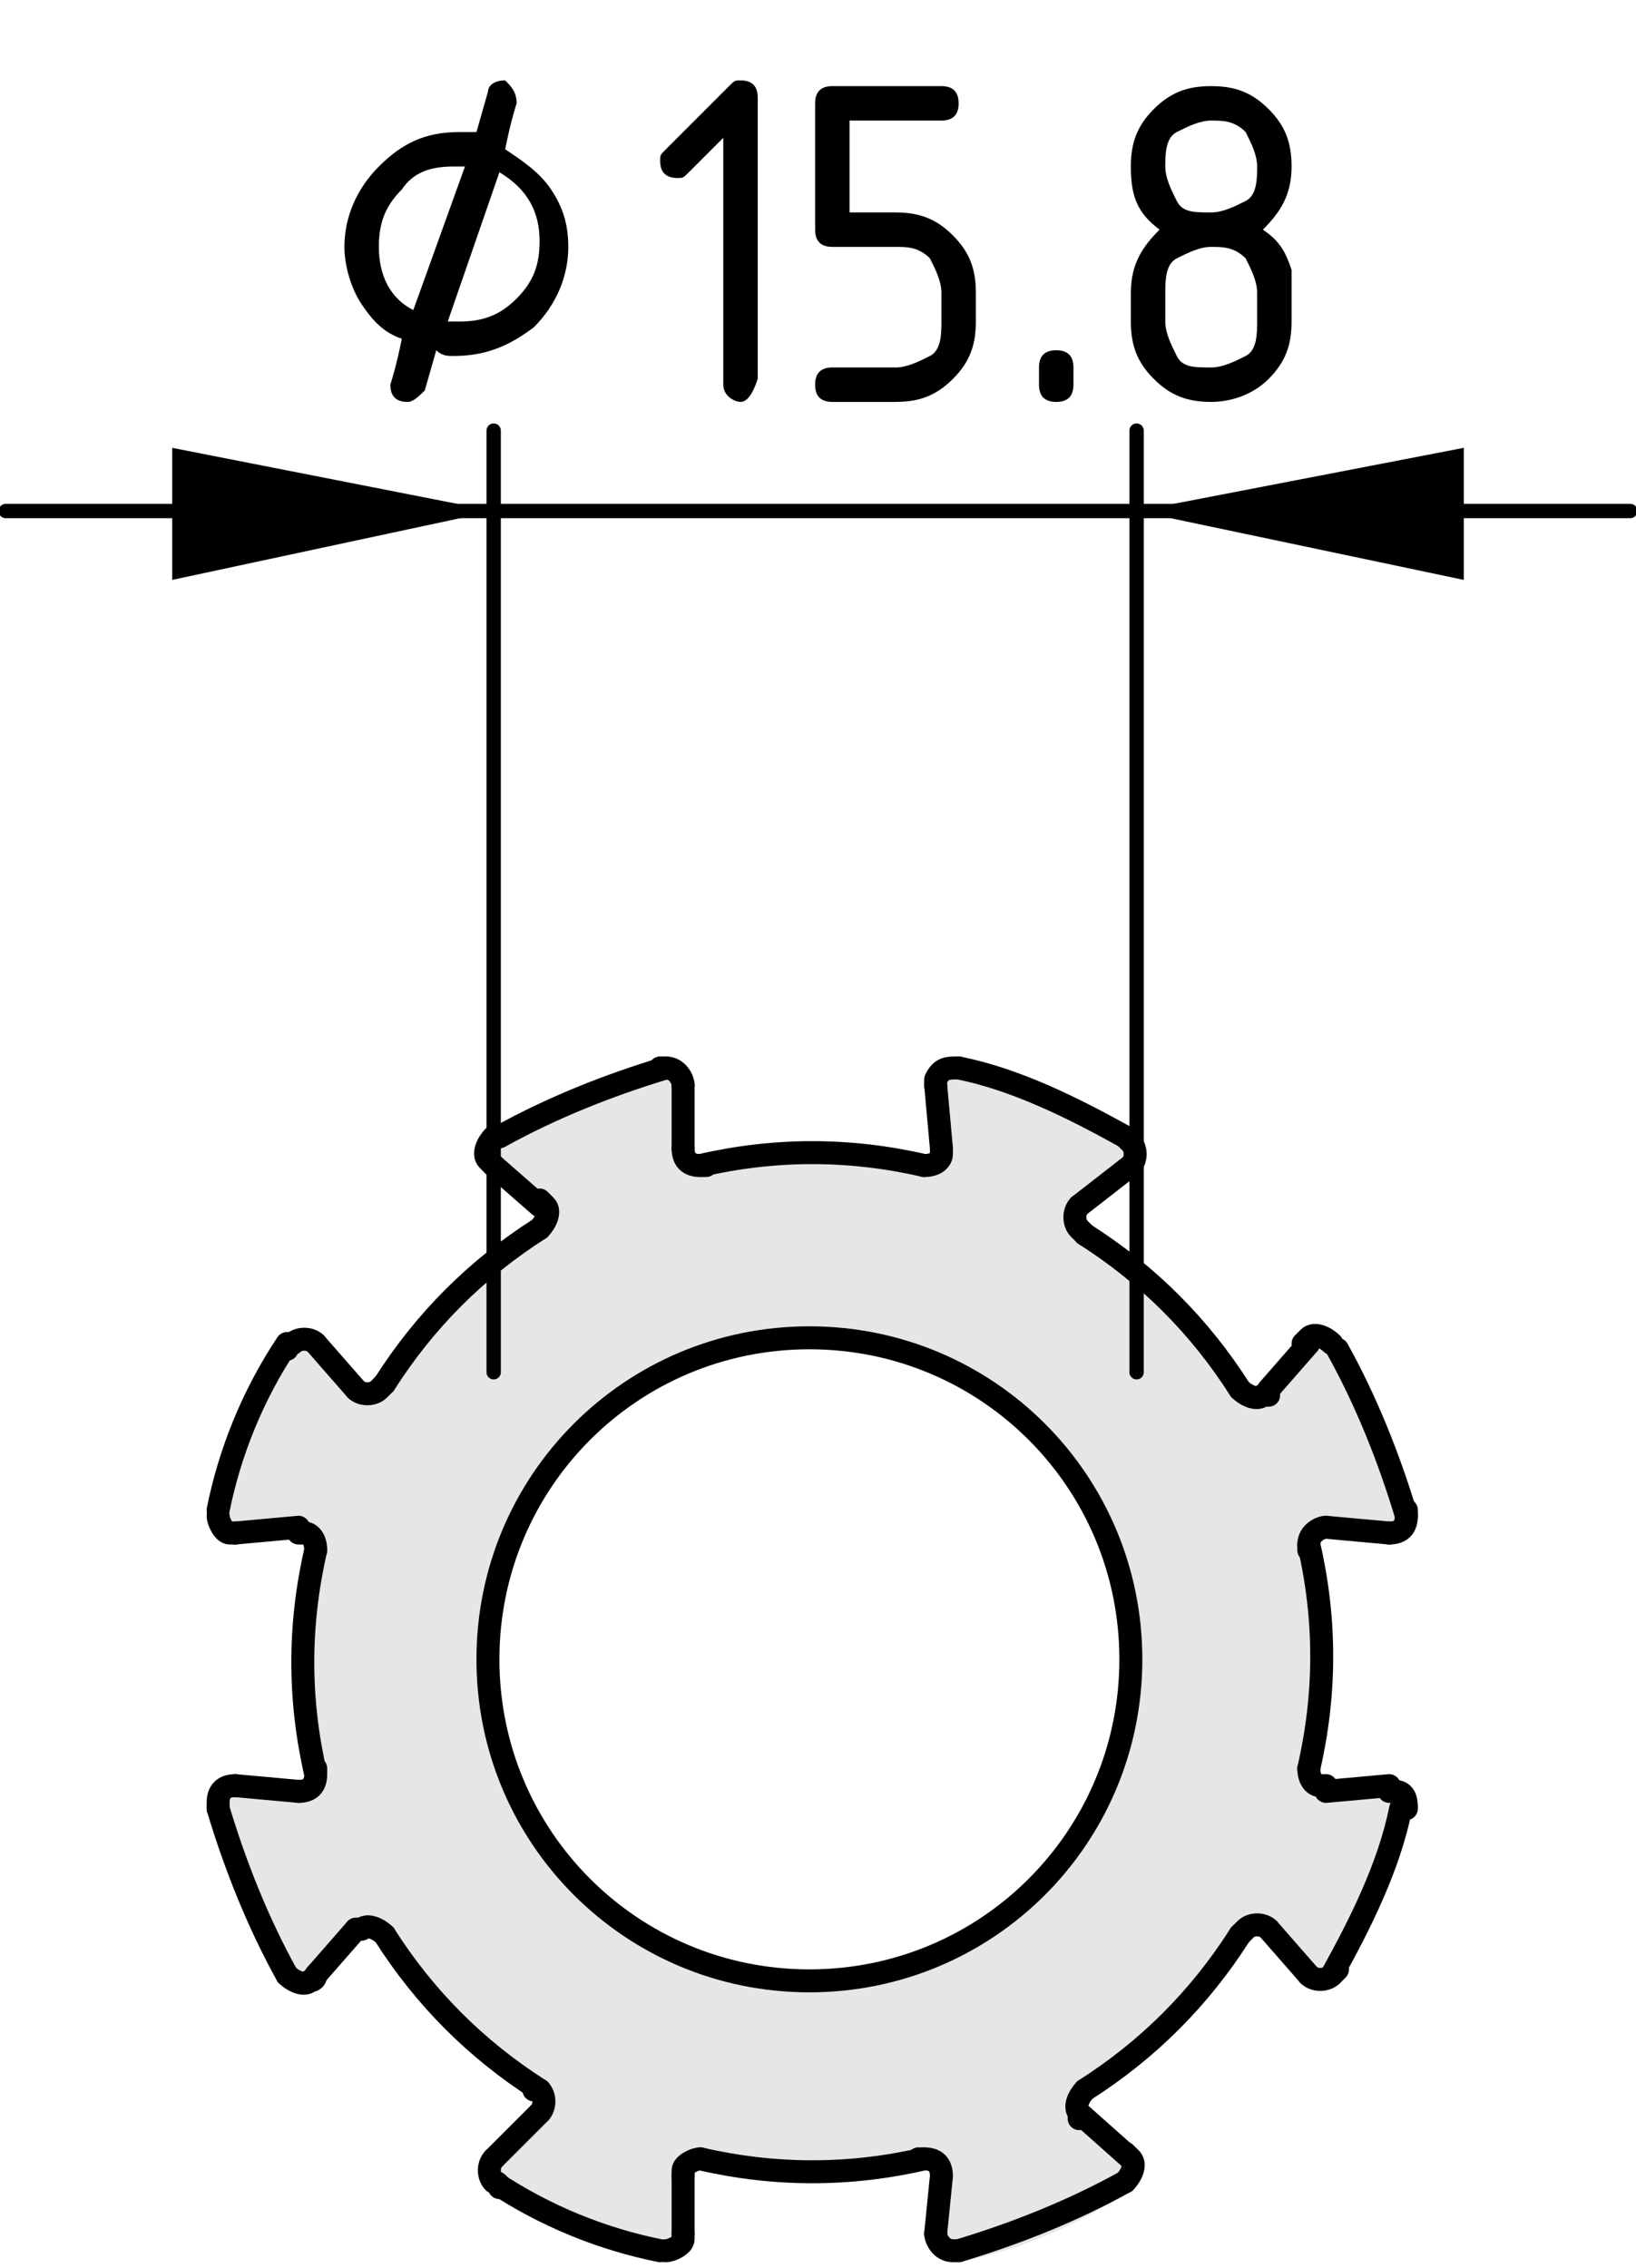 <?xml version="1.0" encoding="utf-8"?>
<!-- Generator: Adobe Illustrator 19.2.1, SVG Export Plug-In . SVG Version: 6.00 Build 0)  -->
<svg version="1.1" xmlns="http://www.w3.org/2000/svg" xmlns:xlink="http://www.w3.org/1999/xlink" x="0px" y="0px"
	 viewBox="0 0 28.5 39.5" style="enable-background:new 0 0 28.5 39.5;" xml:space="preserve">
<style type="text/css">
	.st0{fill:#E6E6E6;}
	.st1{fill:none;stroke:#000000;stroke-width:0.4;stroke-linecap:round;stroke-linejoin:round;stroke-miterlimit:10;}
	.st2{fill:none;stroke:#000000;stroke-width:0.25;stroke-linecap:round;stroke-linejoin:round;stroke-miterlimit:10;}
</style>
<g id="Kontur">
	<g id="CIRCLE_1_">
		<g id="XMLID_2_">
			<g>
				<path class="st0" d="M16.3,38.9l0.1-1.1c0-0.2-0.1-0.3-0.3-0.3c0,0-0.1,0-0.1,0c-1.3,0.3-2.6,0.3-3.9,0c-0.1,0-0.3,0.1-0.3,0.2
					c0,0,0,0.1,0,0.1l0.1,1.1c0,0,0,0.1,0,0.1c0,0.1-0.2,0.2-0.3,0.2c-1-0.3-2-0.7-2.9-1.2c0,0-0.1,0-0.1-0.1
					c-0.1-0.1-0.1-0.3,0-0.4l0.8-0.7c0.1-0.1,0.1-0.3,0-0.4c0,0,0,0-0.1,0c-1.1-0.7-2-1.6-2.7-2.7c-0.1-0.1-0.3-0.2-0.4-0.1
					c0,0-0.1,0-0.1,0l-0.7,0.8c0,0-0.1,0-0.1,0.1c-0.1,0.1-0.3,0-0.4-0.1c-0.6-0.9-1-1.9-1.2-2.9c0,0,0-0.1,0-0.1
					c0-0.2,0.1-0.3,0.3-0.3l1.1,0.1c0.2,0,0.3-0.1,0.3-0.3c0,0,0-0.1,0-0.1c-0.3-1.3-0.3-2.6,0-3.9c0-0.2-0.1-0.3-0.2-0.3
					c0,0,0,0-0.1,0l-1.1,0.1c0,0-0.1,0-0.1,0c-0.1,0-0.2-0.2-0.2-0.3c0.3-1,0.7-2,1.2-2.9c0,0,0-0.1,0.1-0.1c0.1-0.1,0.3-0.1,0.4,0
					l0.7,0.8c0.1,0.1,0.3,0.1,0.4,0c0,0,0,0,0.1-0.1c0.7-1.1,1.6-2,2.7-2.7c0.1-0.1,0.2-0.3,0.1-0.4c0,0,0,0-0.1-0.1l-0.8-0.7
					c0,0,0,0-0.1-0.1c-0.1-0.1,0-0.3,0.1-0.4c0.9-0.5,1.9-1,2.9-1.2c0,0,0.1,0,0.1,0c0.1,0,0.3,0.1,0.3,0.3L11.9,20
					c0,0.2,0.1,0.3,0.3,0.3c0,0,0.1,0,0.1,0c1.3-0.3,2.6-0.3,3.9,0c0.2,0,0.3-0.1,0.3-0.2c0,0,0-0.1,0-0.1l-0.1-1.1c0,0,0-0.1,0-0.1
					c0-0.1,0.2-0.2,0.4-0.2c1,0.3,2,0.7,2.9,1.2c0,0,0,0,0.1,0.1c0.1,0.1,0.1,0.3,0,0.4L18.8,21c-0.1,0.1-0.1,0.3,0,0.4
					c0,0,0,0,0.1,0.1c1.1,0.7,2,1.6,2.7,2.7c0.1,0.1,0.3,0.2,0.4,0.1c0,0,0,0,0.1,0l0.7-0.8c0,0,0,0,0.1-0.1c0.1-0.1,0.3,0,0.4,0.1
					c0.5,0.9,1,1.9,1.2,2.9c0,0,0,0.1,0,0.1c0,0.2-0.1,0.3-0.3,0.3l-1.1-0.1c-0.1,0-0.3,0.1-0.3,0.3c0,0,0,0.1,0,0.1
					c0.3,1.3,0.3,2.6,0,3.9c0,0.2,0.1,0.3,0.2,0.3c0,0,0.1,0,0.1,0l1.1-0.1c0,0,0.1,0,0.1,0c0.2,0,0.3,0.2,0.2,0.3
					c-0.3,1-0.7,2-1.2,2.9c0,0,0,0-0.1,0.1c-0.1,0.1-0.3,0.1-0.4,0l-0.7-0.8c-0.1-0.1-0.3-0.1-0.4,0c0,0,0,0-0.1,0.1
					c-0.7,1.1-1.6,2-2.7,2.7c-0.1,0.1-0.2,0.3-0.1,0.4c0,0,0,0,0,0.1l0.8,0.7c0,0,0,0,0.1,0.1c0.1,0.1,0,0.3-0.1,0.4
					c-0.9,0.6-1.9,1-2.9,1.2c0,0-0.1,0-0.1,0C16.4,39.2,16.3,39.1,16.3,38.9z M19.7,28.9c0-3.1-2.5-5.6-5.6-5.6s-5.6,2.5-5.6,5.6
					c0,3.1,2.5,5.6,5.6,5.6S19.7,32,19.7,28.9z"/>
			</g>
			<g>
				<path class="st1" d="M21.6,24.2c0.1,0.1,0.3,0.2,0.4,0.1c0,0,0,0,0.1,0"/>
				<line class="st1" x1="22.8" y1="23.4" x2="22.1" y2="24.2"/>
				<path class="st1" d="M23.2,23.4c-0.1-0.1-0.3-0.2-0.4-0.1c0,0,0,0-0.1,0.1"/>
				<path class="st1" d="M24.5,26.4c-0.3-1-0.7-2-1.2-2.9"/>
				<path class="st1" d="M24.2,26.7c0.2,0,0.3-0.1,0.3-0.3c0,0,0-0.1,0-0.1"/>
				<line class="st1" x1="23.1" y1="26.6" x2="24.2" y2="26.7"/>
				<path class="st1" d="M23.1,26.6c-0.1,0-0.3,0.1-0.3,0.3c0,0,0,0.1,0,0.1"/>
				<path class="st1" d="M22.8,30.8c0.3-1.3,0.3-2.6,0-3.9"/>
				<path class="st1" d="M22.8,30.8c0,0.2,0.1,0.3,0.2,0.3c0,0,0.1,0,0.1,0"/>
				<line class="st1" x1="24.2" y1="31.1" x2="23.1" y2="31.2"/>
				<path class="st1" d="M24.5,31.5c0-0.1,0-0.3-0.2-0.3c0,0-0.1,0-0.1,0"/>
				<path class="st1" d="M23.2,34.4c0.5-0.9,1-1.9,1.2-2.9"/>
				<path class="st1" d="M22.8,34.4c0.1,0.1,0.3,0.1,0.4,0c0,0,0,0,0.1-0.1"/>
				<line class="st1" x1="22.1" y1="33.6" x2="22.8" y2="34.4"/>
				<path class="st1" d="M22.1,33.6c-0.1-0.1-0.3-0.1-0.4,0c0,0,0,0-0.1,0.1"/>
				<path class="st1" d="M18.9,36.4c1.1-0.7,2-1.6,2.7-2.7"/>
				<path class="st1" d="M18.9,36.4c-0.1,0.1-0.2,0.3-0.1,0.4c0,0,0,0,0,0.1"/>
				<line class="st1" x1="19.7" y1="37.6" x2="18.8" y2="36.8"/>
				<path class="st1" d="M19.6,38c0.1-0.1,0.2-0.3,0.1-0.4c0,0,0,0-0.1-0.1"/>
				<path class="st1" d="M16.7,39.2c1-0.3,2-0.7,2.9-1.2"/>
				<path class="st1" d="M16.3,38.9c0,0.1,0.1,0.3,0.3,0.3c0,0,0.1,0,0.1,0"/>
				<line class="st1" x1="16.4" y1="37.9" x2="16.3" y2="38.9"/>
				<path class="st1" d="M16.4,37.9c0-0.2-0.1-0.3-0.3-0.3c0,0-0.1,0-0.1,0"/>
				<path class="st1" d="M12.2,37.6c1.3,0.3,2.6,0.3,3.9,0"/>
				<path class="st1" d="M12.2,37.6c-0.1,0-0.3,0.1-0.3,0.2c0,0,0,0.1,0,0.1"/>
				<line class="st1" x1="11.9" y1="38.9" x2="11.9" y2="37.9"/>
				<path class="st1" d="M11.6,39.2c0.1,0,0.3-0.1,0.3-0.2c0,0,0-0.1,0-0.1"/>
				<path class="st1" d="M8.6,38c0.9,0.6,1.9,1,2.9,1.2"/>
				<path class="st1" d="M8.6,37.6c-0.1,0.1-0.1,0.3,0,0.4c0,0,0.1,0,0.1,0.1"/>
				<line class="st1" x1="9.4" y1="36.8" x2="8.6" y2="37.6"/>
				<path class="st1" d="M6.7,33.7c0.7,1.1,1.6,2,2.7,2.7"/>
				<path class="st1" d="M6.7,33.7c-0.1-0.1-0.3-0.2-0.4-0.1c0,0-0.1,0-0.1,0"/>
				<line class="st1" x1="5.5" y1="34.4" x2="6.2" y2="33.6"/>
				<path class="st1" d="M5,34.4c0.1,0.1,0.3,0.2,0.4,0.1c0,0,0.1,0,0.1-0.1"/>
				<path class="st1" d="M3.8,31.5c0.3,1,0.7,2,1.2,2.9"/>
				<path class="st1" d="M4.1,31.1c-0.2,0-0.3,0.1-0.3,0.3c0,0,0,0.1,0,0.1"/>
				<line class="st1" x1="5.2" y1="31.2" x2="4.1" y2="31.1"/>
				<path class="st1" d="M5.2,31.2c0.2,0,0.3-0.1,0.3-0.3c0,0,0-0.1,0-0.1"/>
				<path class="st1" d="M5.5,27c-0.3,1.3-0.3,2.6,0,3.9"/>
				<path class="st1" d="M5.5,27c0-0.2-0.1-0.3-0.2-0.3c0,0,0,0-0.1,0"/>
				<line class="st1" x1="4.1" y1="26.7" x2="5.2" y2="26.6"/>
				<path class="st1" d="M3.8,26.4c0,0.1,0.1,0.3,0.2,0.3c0,0,0.1,0,0.1,0"/>
				<path class="st1" d="M5,23.4c-0.6,0.9-1,1.9-1.2,2.9"/>
				<path class="st1" d="M5.5,23.4c-0.1-0.1-0.3-0.1-0.4,0c0,0-0.1,0-0.1,0.1"/>
				<line class="st1" x1="6.2" y1="24.2" x2="5.5" y2="23.4"/>
				<path class="st1" d="M6.2,24.2c0.1,0.1,0.3,0.1,0.4,0c0,0,0,0,0.1-0.1"/>
				<path class="st1" d="M9.4,36.8c0.1-0.1,0.1-0.3,0-0.4c0,0,0,0-0.1,0"/>
				<path class="st1" d="M21.6,24.2c-0.7-1.1-1.6-2-2.7-2.7"/>
				<path class="st1" d="M18.8,21c-0.1,0.1-0.1,0.3,0,0.4c0,0,0,0,0.1,0.1"/>
				<line class="st1" x1="18.8" y1="21" x2="19.7" y2="20.3"/>
				<path class="st1" d="M19.7,20.3c0.1-0.1,0.1-0.3,0-0.4c0,0,0,0-0.1-0.1"/>
				<path class="st1" d="M19.6,19.8c-0.9-0.5-1.9-1-2.9-1.2"/>
				<path class="st1" d="M16.7,18.6c-0.2,0-0.3,0-0.4,0.2c0,0,0,0.1,0,0.1"/>
				<line class="st1" x1="16.3" y1="18.9" x2="16.4" y2="20"/>
				<path class="st1" d="M16.1,20.3c0.2,0,0.3-0.1,0.3-0.2c0,0,0-0.1,0-0.1"/>
				<path class="st1" d="M16.1,20.3c-1.3-0.3-2.6-0.3-3.9,0"/>
				<path class="st1" d="M11.9,20c0,0.2,0.1,0.3,0.3,0.3c0,0,0.1,0,0.1,0"/>
				<line class="st1" x1="11.9" y1="20" x2="11.9" y2="18.9"/>
				<path class="st1" d="M11.9,18.9c0-0.1-0.1-0.3-0.3-0.3c0,0-0.1,0-0.1,0"/>
				<path class="st1" d="M11.6,18.6c-1,0.3-2,0.7-2.9,1.2"/>
				<path class="st1" d="M8.6,19.8c-0.1,0.1-0.2,0.3-0.1,0.4c0,0,0,0,0.1,0.1"/>
				<line class="st1" x1="8.6" y1="20.3" x2="9.4" y2="21"/>
				<path class="st1" d="M9.4,21.4c0.1-0.1,0.2-0.3,0.1-0.4c0,0,0,0-0.1-0.1"/>
				<path class="st1" d="M9.4,21.4c-1.1,0.7-2,1.6-2.7,2.7"/>
				<path class="st1" d="M8.5,28.9c0-3.1,2.5-5.6,5.6-5.6s5.6,2.5,5.6,5.6c0,3.1-2.5,5.6-5.6,5.6S8.5,32,8.5,28.9z"/>
			</g>
		</g>
	</g>
</g>
<g id="Bemaßung">
	<g id="SOLID_3_">
		<polygon points="8.6,8.9 3,10.1 3,7.8 		"/>
	</g>
	<g id="SOLID_2_">
		<polygon points="19.8,8.9 25.5,7.8 25.5,10.1 		"/>
	</g>
	<line class="st2" x1="8.6" y1="23.9" x2="8.6" y2="7.5"/>
	<line class="st2" x1="19.8" y1="23.9" x2="19.8" y2="7.5"/>
	<g id="LINE_3_">
		<line class="st2" x1="8.6" y1="8.9" x2="0.1" y2="8.9"/>
	</g>
	<g id="LINE_2_">
		<line class="st2" x1="8.6" y1="8.9" x2="19.8" y2="8.9"/>
	</g>
	<g id="LINE_1_">
		<line class="st2" x1="19.9" y1="8.9" x2="28.4" y2="8.9"/>
	</g>
	<g id="MTEXT_2_">
		<g>
			<path d="M7.6,6.1L7.4,6.8C7.3,6.9,7.2,7,7.1,7C6.9,7,6.8,6.9,6.8,6.7c0,0,0.1-0.3,0.2-0.8C6.7,5.8,6.5,5.6,6.3,5.3
				C6.1,5,6,4.6,6,4.3c0-0.5,0.2-1,0.6-1.4c0.4-0.4,0.8-0.6,1.4-0.6c0.1,0,0.2,0,0.3,0l0.2-0.7c0-0.1,0.1-0.2,0.3-0.2
				C8.9,1.5,9,1.6,9,1.8c0,0-0.1,0.3-0.2,0.8c0.3,0.2,0.6,0.4,0.8,0.7c0.2,0.3,0.3,0.6,0.3,1c0,0.5-0.2,1-0.6,1.4
				C8.9,6,8.5,6.2,7.9,6.2C7.8,6.2,7.7,6.2,7.6,6.1z M7.2,5.4l0.9-2.5c-0.1,0-0.1,0-0.2,0C7.5,2.9,7.2,3,7,3.3
				c-0.3,0.3-0.4,0.6-0.4,1C6.6,4.8,6.8,5.2,7.2,5.4z M7.8,5.6c0.1,0,0.1,0,0.2,0c0.4,0,0.7-0.1,1-0.4c0.3-0.3,0.4-0.6,0.4-1
				c0-0.5-0.2-0.9-0.7-1.2L7.8,5.6z"/>
			<path d="M12.6,2.4l-0.6,0.6c-0.1,0.1-0.1,0.1-0.2,0.1c-0.2,0-0.3-0.1-0.3-0.3c0-0.1,0-0.1,0.1-0.2l1.1-1.1
				c0.1-0.1,0.1-0.1,0.2-0.1c0.2,0,0.3,0.1,0.3,0.3v4.9C13.1,6.9,13,7,12.9,7s-0.3-0.1-0.3-0.3V2.4z"/>
			<path d="M14.2,4V1.8c0-0.2,0.1-0.3,0.3-0.3h1.9c0.2,0,0.3,0.1,0.3,0.3c0,0.2-0.1,0.3-0.3,0.3h-1.6v1.6h0.8c0.4,0,0.7,0.1,1,0.4
				s0.4,0.6,0.4,1v0.5c0,0.4-0.1,0.7-0.4,1C16.3,6.9,16,7,15.6,7h-1.1c-0.2,0-0.3-0.1-0.3-0.3c0-0.2,0.1-0.3,0.3-0.3h1.1
				c0.2,0,0.4-0.1,0.6-0.2s0.2-0.4,0.2-0.6V5.1c0-0.2-0.1-0.4-0.2-0.6c-0.2-0.2-0.4-0.2-0.6-0.2h-1.1C14.3,4.3,14.2,4.2,14.2,4z"/>
			<path d="M18.1,6.4c0-0.2,0.1-0.3,0.3-0.3s0.3,0.1,0.3,0.3v0.3c0,0.2-0.1,0.3-0.3,0.3s-0.3-0.1-0.3-0.3V6.4z"/>
			<path d="M21.1,7c-0.4,0-0.7-0.1-1-0.4c-0.3-0.3-0.4-0.6-0.4-1V5.1c0-0.5,0.2-0.8,0.5-1.1c-0.4-0.3-0.5-0.6-0.5-1.1
				c0-0.4,0.1-0.7,0.4-1c0.3-0.3,0.6-0.4,1-0.4s0.7,0.1,1,0.4c0.3,0.3,0.4,0.6,0.4,1c0,0.5-0.2,0.8-0.5,1.1c0.3,0.2,0.4,0.4,0.5,0.7
				c0,0.1,0,0.4,0,0.9c0,0.4-0.1,0.7-0.4,1C21.8,6.9,21.4,7,21.1,7z M21.1,3.7c0.2,0,0.4-0.1,0.6-0.2s0.2-0.4,0.2-0.6
				c0-0.2-0.1-0.4-0.2-0.6c-0.2-0.2-0.4-0.2-0.6-0.2c-0.2,0-0.4,0.1-0.6,0.2s-0.2,0.4-0.2,0.6c0,0.2,0.1,0.4,0.2,0.6
				S20.8,3.7,21.1,3.7z M21.1,6.4c0.2,0,0.4-0.1,0.6-0.2s0.2-0.4,0.2-0.6V5.1c0-0.2-0.1-0.4-0.2-0.6c-0.2-0.2-0.4-0.2-0.6-0.2
				c-0.2,0-0.4,0.1-0.6,0.2s-0.2,0.4-0.2,0.6v0.5c0,0.2,0.1,0.4,0.2,0.6S20.8,6.4,21.1,6.4z"/>
		</g>
	</g>
</g>
</svg>

